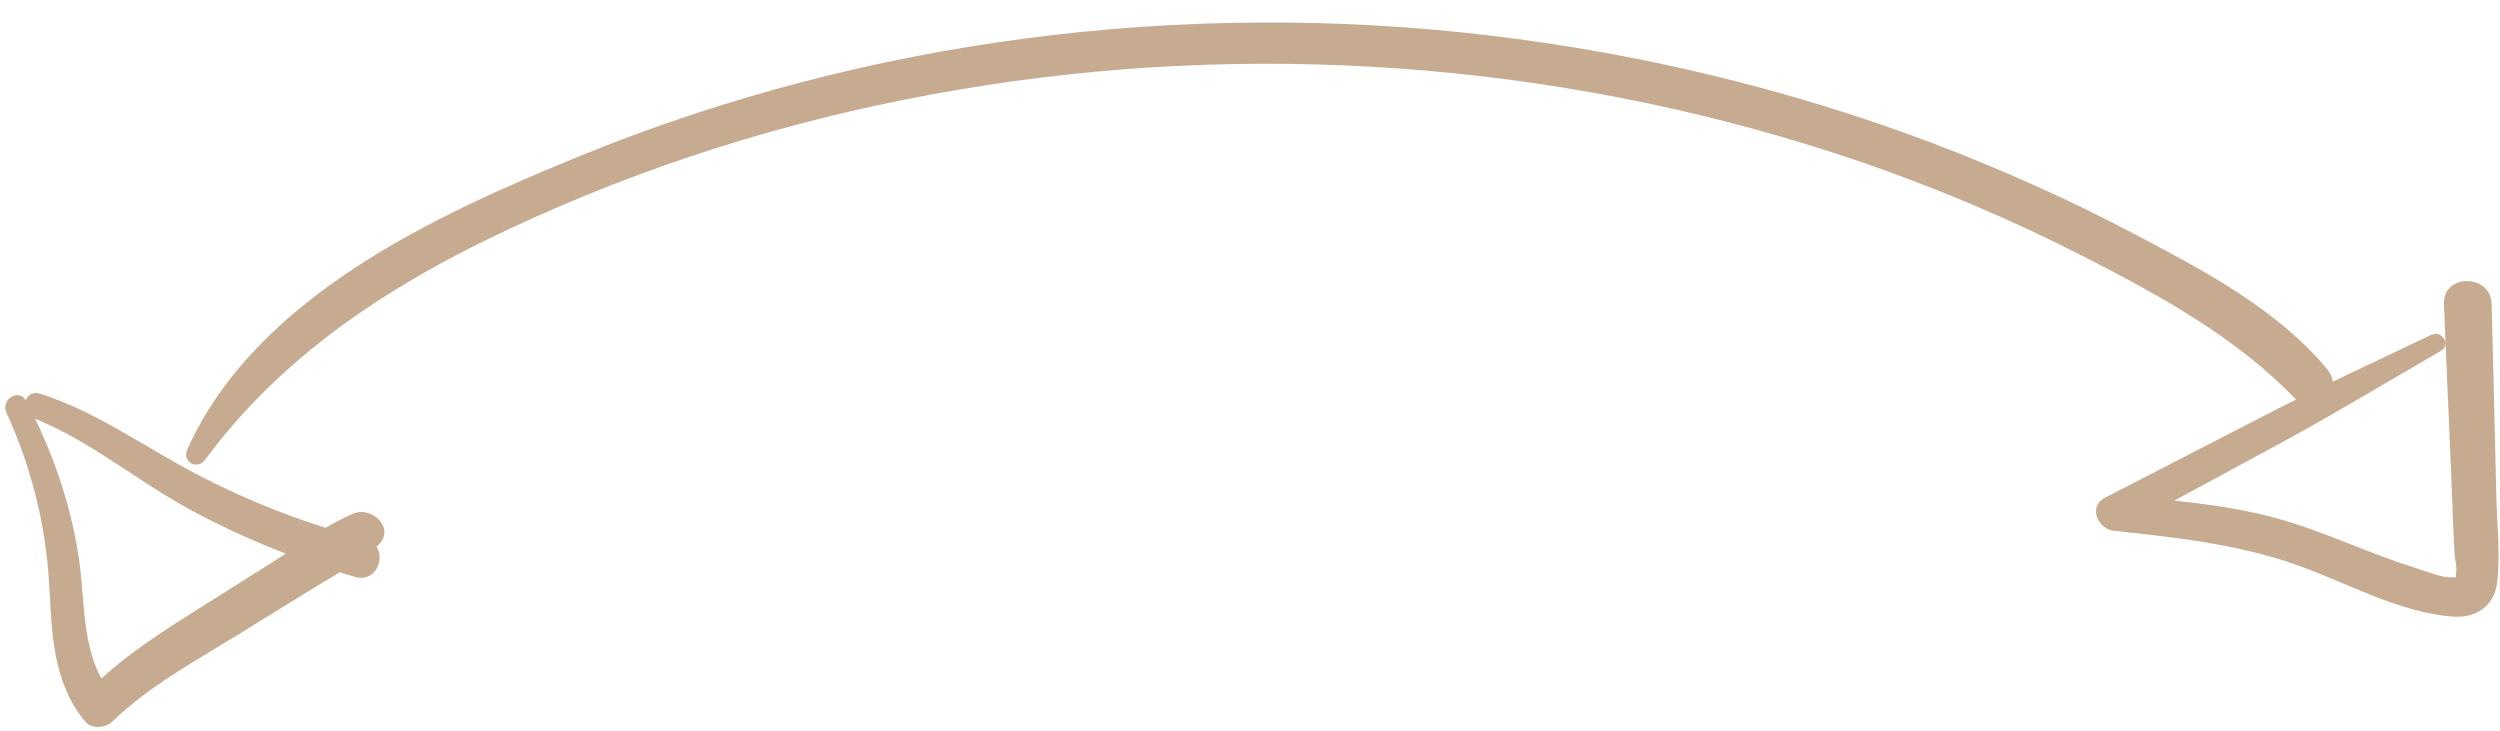 <?xml version="1.0" encoding="UTF-8" standalone="no"?><svg xmlns="http://www.w3.org/2000/svg" xmlns:xlink="http://www.w3.org/1999/xlink" data-name="Layer 1" fill="#c6ab90" height="29.7" preserveAspectRatio="xMidYMid meet" version="1" viewBox="17.8 58.8 101.6 29.7" width="101.6" zoomAndPan="magnify"><g id="change1_1"><path d="m26.13,77.49c3.67-4.96,8.88-7.93,14.45-10.32s11.38-4,17.32-4.91c11.81-1.82,24.1-.77,35.41,3.08,3.19,1.09,6.3,2.41,9.3,3.95s6.14,3.26,8.53,5.78c.8.84,1.96-.39,1.25-1.25-2.03-2.45-5.04-4.03-7.81-5.49s-5.49-2.67-8.34-3.75c-5.77-2.17-11.8-3.61-17.92-4.34-12.42-1.47-25.26.14-36.85,4.86-5.95,2.42-13.28,5.77-16.06,11.97-.22.49.4.85.72.42h0Z"/></g><g id="change1_2"><path d="m19.16,75.79c2.26.9,4.17,2.52,6.29,3.68s4.44,2.1,6.8,2.78c.98.28,1.4-1.26.42-1.52-2.41-.64-4.74-1.53-6.94-2.69s-4.02-2.51-6.3-3.24c-.65-.2-.88.76-.27.99h0Z"/></g><g id="change1_3"><path d="m18.05,75.55c1.02,2.21,1.62,4.6,1.75,7.03.11,1.96.14,3.95,1.46,5.54.27.33.83.27,1.11,0,1.48-1.43,3.32-2.43,5.06-3.5.95-.59,1.9-1.17,2.85-1.76s1.99-1.14,2.86-1.88c.78-.67-.22-1.64-1-1.3-1.06.45-2.02,1.17-2.99,1.79s-1.97,1.24-2.95,1.86c-1.74,1.1-3.5,2.18-4.93,3.68h1.11c-1.31-1.45-1.1-3.76-1.38-5.56-.34-2.23-1.09-4.37-2.14-6.36-.28-.53-1.04-.06-.8.47h0Z"/></g><g id="change1_4"><path d="m116.64,72.39c-2.24,1.08-4.49,2.1-6.7,3.24s-4.4,2.27-6.6,3.4c-.69.36-.28,1.27.36,1.34,2.5.27,5.03.54,7.41,1.38,2.05.72,4.16,1.94,6.37,2.11.93.07,1.68-.42,1.8-1.37.14-1.15,0-2.38-.03-3.54-.06-2.6-.12-5.19-.19-7.79-.03-1.25-1.99-1.25-1.94,0,.1,2.26.19,4.52.29,6.78.05,1.11.08,2.21.14,3.32.01.25.12.62.06.87-.07.3.2.11-.11.13-.46.04-1.09-.24-1.53-.38-1.94-.59-3.77-1.52-5.74-2.04-2.14-.57-4.34-.74-6.54-.89l.36,1.34c2.17-1.18,4.35-2.35,6.52-3.53s4.28-2.46,6.43-3.7c.42-.24.05-.85-.38-.65h0Z"/></g></svg>